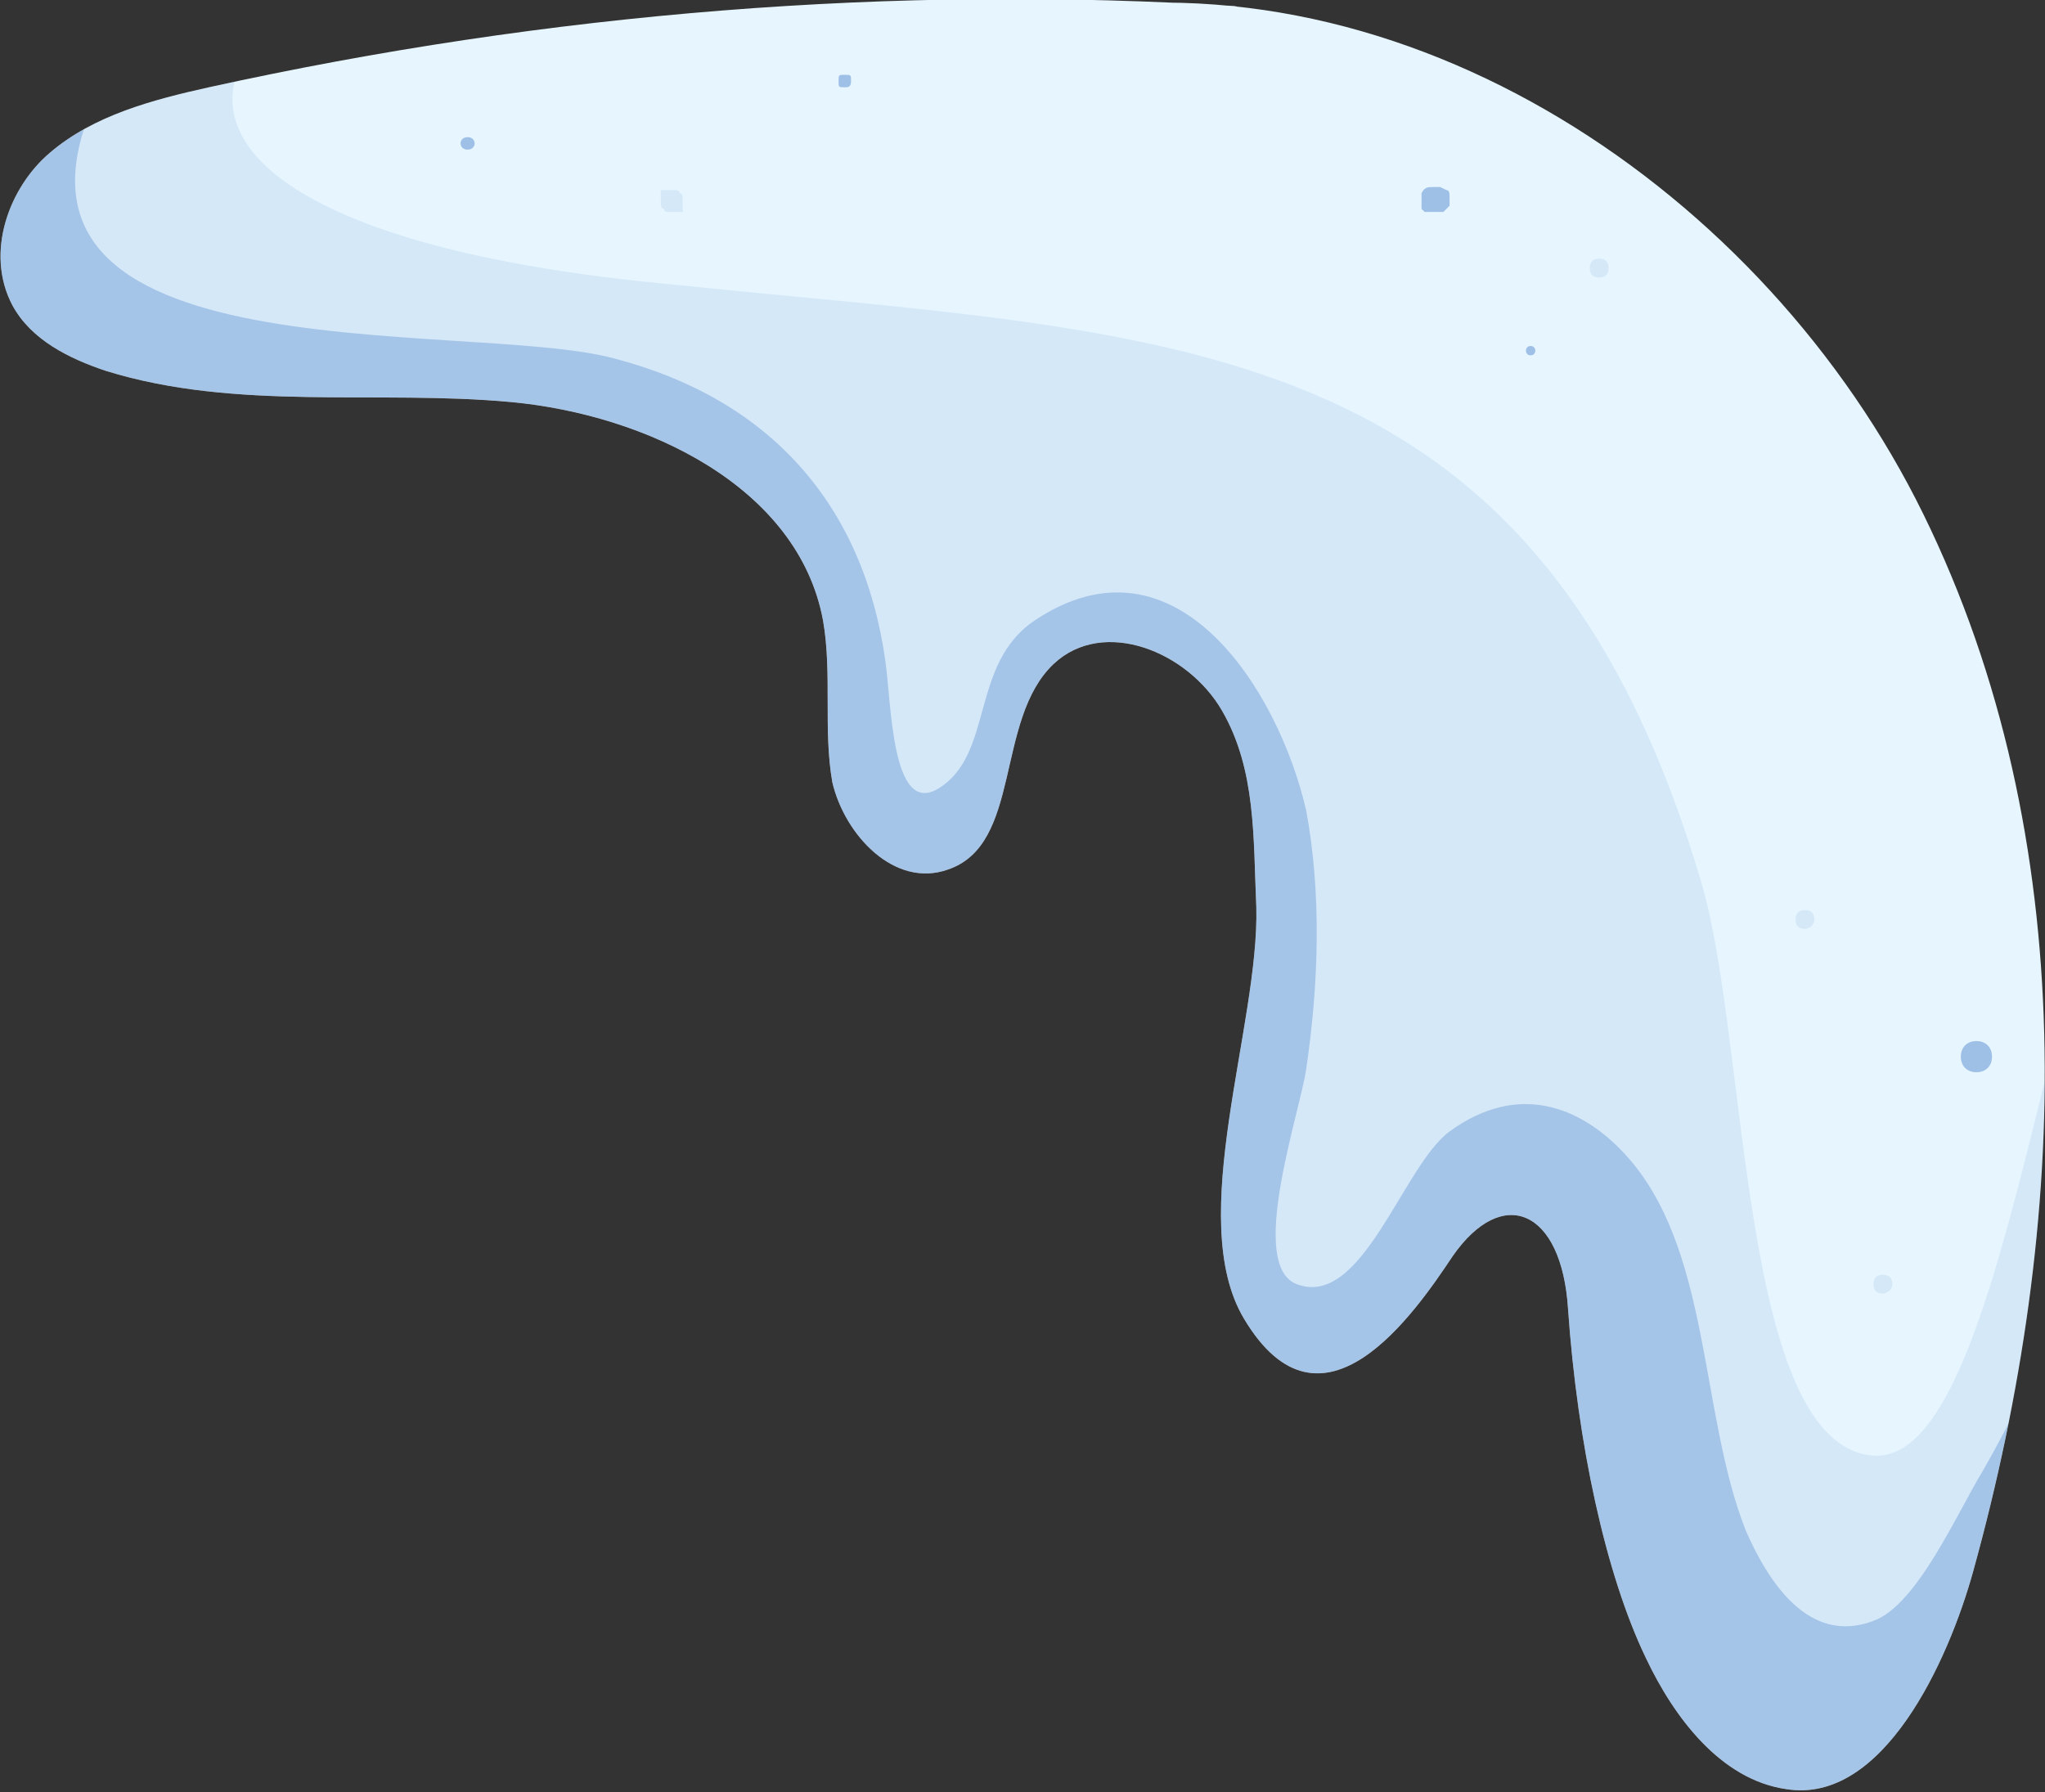 <?xml version="1.0" encoding="UTF-8"?> <svg xmlns="http://www.w3.org/2000/svg" xmlns:xlink="http://www.w3.org/1999/xlink" id="_Слой_2" data-name="Слой 2" viewBox="0 0 65.6 57.5"><rect x="0" y="0" width="65.6" height="57.5" fill="#333333" stroke="none"/><defs><style> .cls-1 { fill: none; } .cls-2 { fill: #e6f5fe; } .cls-3 { opacity: .4; } .cls-4 { opacity: .3; } .cls-5 { opacity: .1; } .cls-6 { fill: #336ec2; } .cls-7 { clip-path: url(#clippath); } </style><clipPath id="clippath"><path class="cls-1" d="M39.7.2C28.7-.5,17.6.4,6.7,2.8c-1.8.4-3.7.9-5.1,2.1C.3,6-.5,8.1.4,9.8c.6,1.1,1.8,1.7,3,2.1,4.2,1.3,8.7.6,13,1s9.2,2.7,10,7c.3,1.7,0,3.5.3,5.2.4,1.7,2,3.4,3.7,2.8,2.4-.8,1.5-4.8,3.4-6.6,1.6-1.5,4.3-.4,5.4,1.5s1,4.1,1.1,6.3c.1,3.8-2.3,10-.4,13.2,2.5,4.2,5.5-.2,6.7-2,1.6-2.3,3.5-1.5,3.7,1.7.3,4.3,1.2,8.5,2.5,11.2.9,1.9,2.4,3.9,4.5,4.2,3.1.5,5.2-4.1,6-7,3.1-11.2,3.5-23.5-1.6-33.9C56.6,6.1,45.1-1.6,33.6.4"></path></clipPath></defs><g id="OBJECTS"><path class="cls-2" d="M39.7.2C28.7-.5,17.6.4,6.7,2.8c-1.8.4-3.7.9-5.1,2.1C.3,6-.5,8.1.4,9.8c.6,1.1,1.8,1.7,3,2.1,4.2,1.3,8.7.6,13,1s9.2,2.7,10,7c.3,1.7,0,3.5.3,5.2.4,1.7,2,3.4,3.7,2.8,2.4-.8,1.5-4.8,3.4-6.6,1.6-1.5,4.3-.4,5.4,1.5s1,4.1,1.1,6.3c.1,3.8-2.3,10-.4,13.2,2.5,4.2,5.5-.2,6.7-2,1.6-2.3,3.5-1.5,3.7,1.7.3,4.3,1.2,8.5,2.5,11.2.9,1.9,2.4,3.9,4.5,4.2,3.1.5,5.2-4.1,6-7,3.1-11.2,3.5-23.5-1.6-33.9C56.6,6.1,45.1-1.6,33.6.4"></path><g class="cls-7"><g class="cls-4"><path class="cls-6" d="M2.7,1.4C-1.7,1.9-2.6,7.5-.7,10.9c4.1,7.7,13.8,3.6,20,6.6,6,2.9,1.1,11.7,7.4,14.6,2.3,1,4.9.7,6.8-.8,1-.8,3-5.8,3.7-5.9-1.1-.3-2.1-.6-3.2-.8,6.3,5.7-4.2,16.8,3,22.3,2.7,2,6,1.4,8.6-.4s3-2.1,3.5-3.5c-.4-.3-.7-.7-1.1-1,.1.5.3,1.1.3,1.6,0,1,.3,2.2.5,3.1,1,6,4.7,13.7,12,12.1,8.5-1.9,12.5-14.4,12.3-21.8,0-2.8-3.6-2.9-4.6-.6-1.5,3.5-3,7.5-4.9,10.8-.8,1.3-2.1,4.3-3.5,4.8-2.1.8-3.4-1.3-4.1-2.9-1.5-3.8-1.1-9.1-3.9-12.1-1.4-1.5-3.4-2.3-5.6-.7-1.5,1.1-2.8,5.7-4.9,4.9-1.6-.6.1-5.5.3-6.9.4-2.7.5-5.6,0-8.3-.9-3.9-4.2-9.1-8.7-6.1-2.1,1.4-1.3,4.3-3.1,5.4-1.5.9-1.5-2.7-1.7-4.1-.7-5-3.7-8.4-8.7-9.7C14.9,10.2-1.8,12.3,3.4,2.5c.2-.4,0-1.2-.6-1.1h0Z"></path></g><g class="cls-5"><path class="cls-6" d="M26.2-17.4C7.8-30-19-9.3-12.5,11.6c6.8,21.5,32.9,15.8,49.3,20.6-.8-.2-6.1-.5-5.3-2.7.2-.5,1.9,4.3.7.6,4.8,14.9,4.9,33.9,23.6,38,17.3,3.9,27.7-11.6,31.3-26.3,2.8-11.3-5.5-37.1-17.7-18.6-3.7,5.6-5,23.8-9.3,23.5-4.3-.3-4-13.1-5.5-18.3-5.3-18.1-17.1-17.6-33.3-19.3C6.6,7.7,4.2,2.7,11.3-1.1c3.5-2.8,26.2-8.4,14.8-16.3h0Z"></path></g></g><g class="cls-3"><path class="cls-6" d="M45.6,6c0,0,0,.1,0,.2h0c0,.2,0,.2,0,.3,0,0,0,0,0,.1,0,0,0,.1,0,.1h0c0,0,0,0,.1.1,0,0,.1,0,.2,0,0,0,.1,0,.2,0,0,0,.1,0,.2,0,0,0,.1-.1.2-.2,0,0,0-.2,0-.2h0c0-.2,0-.3-.1-.3,0,0,0,0-.2-.1,0,0-.1,0-.2,0-.2,0-.3,0-.4.2h0Z"></path></g><g class="cls-5"><path class="cls-6" d="M51.3,8.9c.2,0,.3-.1.3-.3s-.1-.3-.3-.3-.3.1-.3.3.1.3.3.3h0Z"></path></g><g class="cls-3"><path class="cls-6" d="M49.1,11.4c.2,0,.2-.3,0-.3s-.2.3,0,.3h0Z"></path></g><g class="cls-5"><path class="cls-6" d="M60.4,41.5c.1,0,.3-.1.3-.3s-.1-.3-.3-.3-.3.1-.3.3.1.3.3.3h0Z"></path></g><g class="cls-3"><path class="cls-6" d="M63.4,34.4c.3,0,.5-.2.5-.5s-.2-.5-.5-.5-.5.2-.5.5.2.5.5.5h0Z"></path></g><g class="cls-5"><path class="cls-6" d="M57.9,29.8c.1,0,.3-.1.3-.3s-.1-.3-.3-.3-.3.1-.3.3.1.3.3.3h0Z"></path></g><g class="cls-3"><path class="cls-6" d="M15,4.8c.3,0,.3-.4,0-.4s-.3.4,0,.4h0Z"></path></g><g class="cls-5"><path class="cls-6" d="M21.5,6.8h.1c0,0,.1,0,.2,0,0,0,.1,0,.1,0,0,0,0,0,0-.1,0,0,0-.1,0-.2h0c0-.2,0-.3-.1-.3h0c0-.1-.1-.1-.2-.1h-.1c0,0-.1,0-.2,0,0,0-.1,0-.1,0,0,0,0,0,0,.1,0,0,0,.1,0,.2h0c0,.2,0,.3.1.3h0c0,.1.1.1.2.1h0Z"></path></g><g class="cls-3"><path class="cls-6" d="M27.1,2.8c.1,0,.2,0,.2-.2s0-.2-.2-.2-.2,0-.2.2,0,.2.2.2h0Z"></path></g></g></svg> 